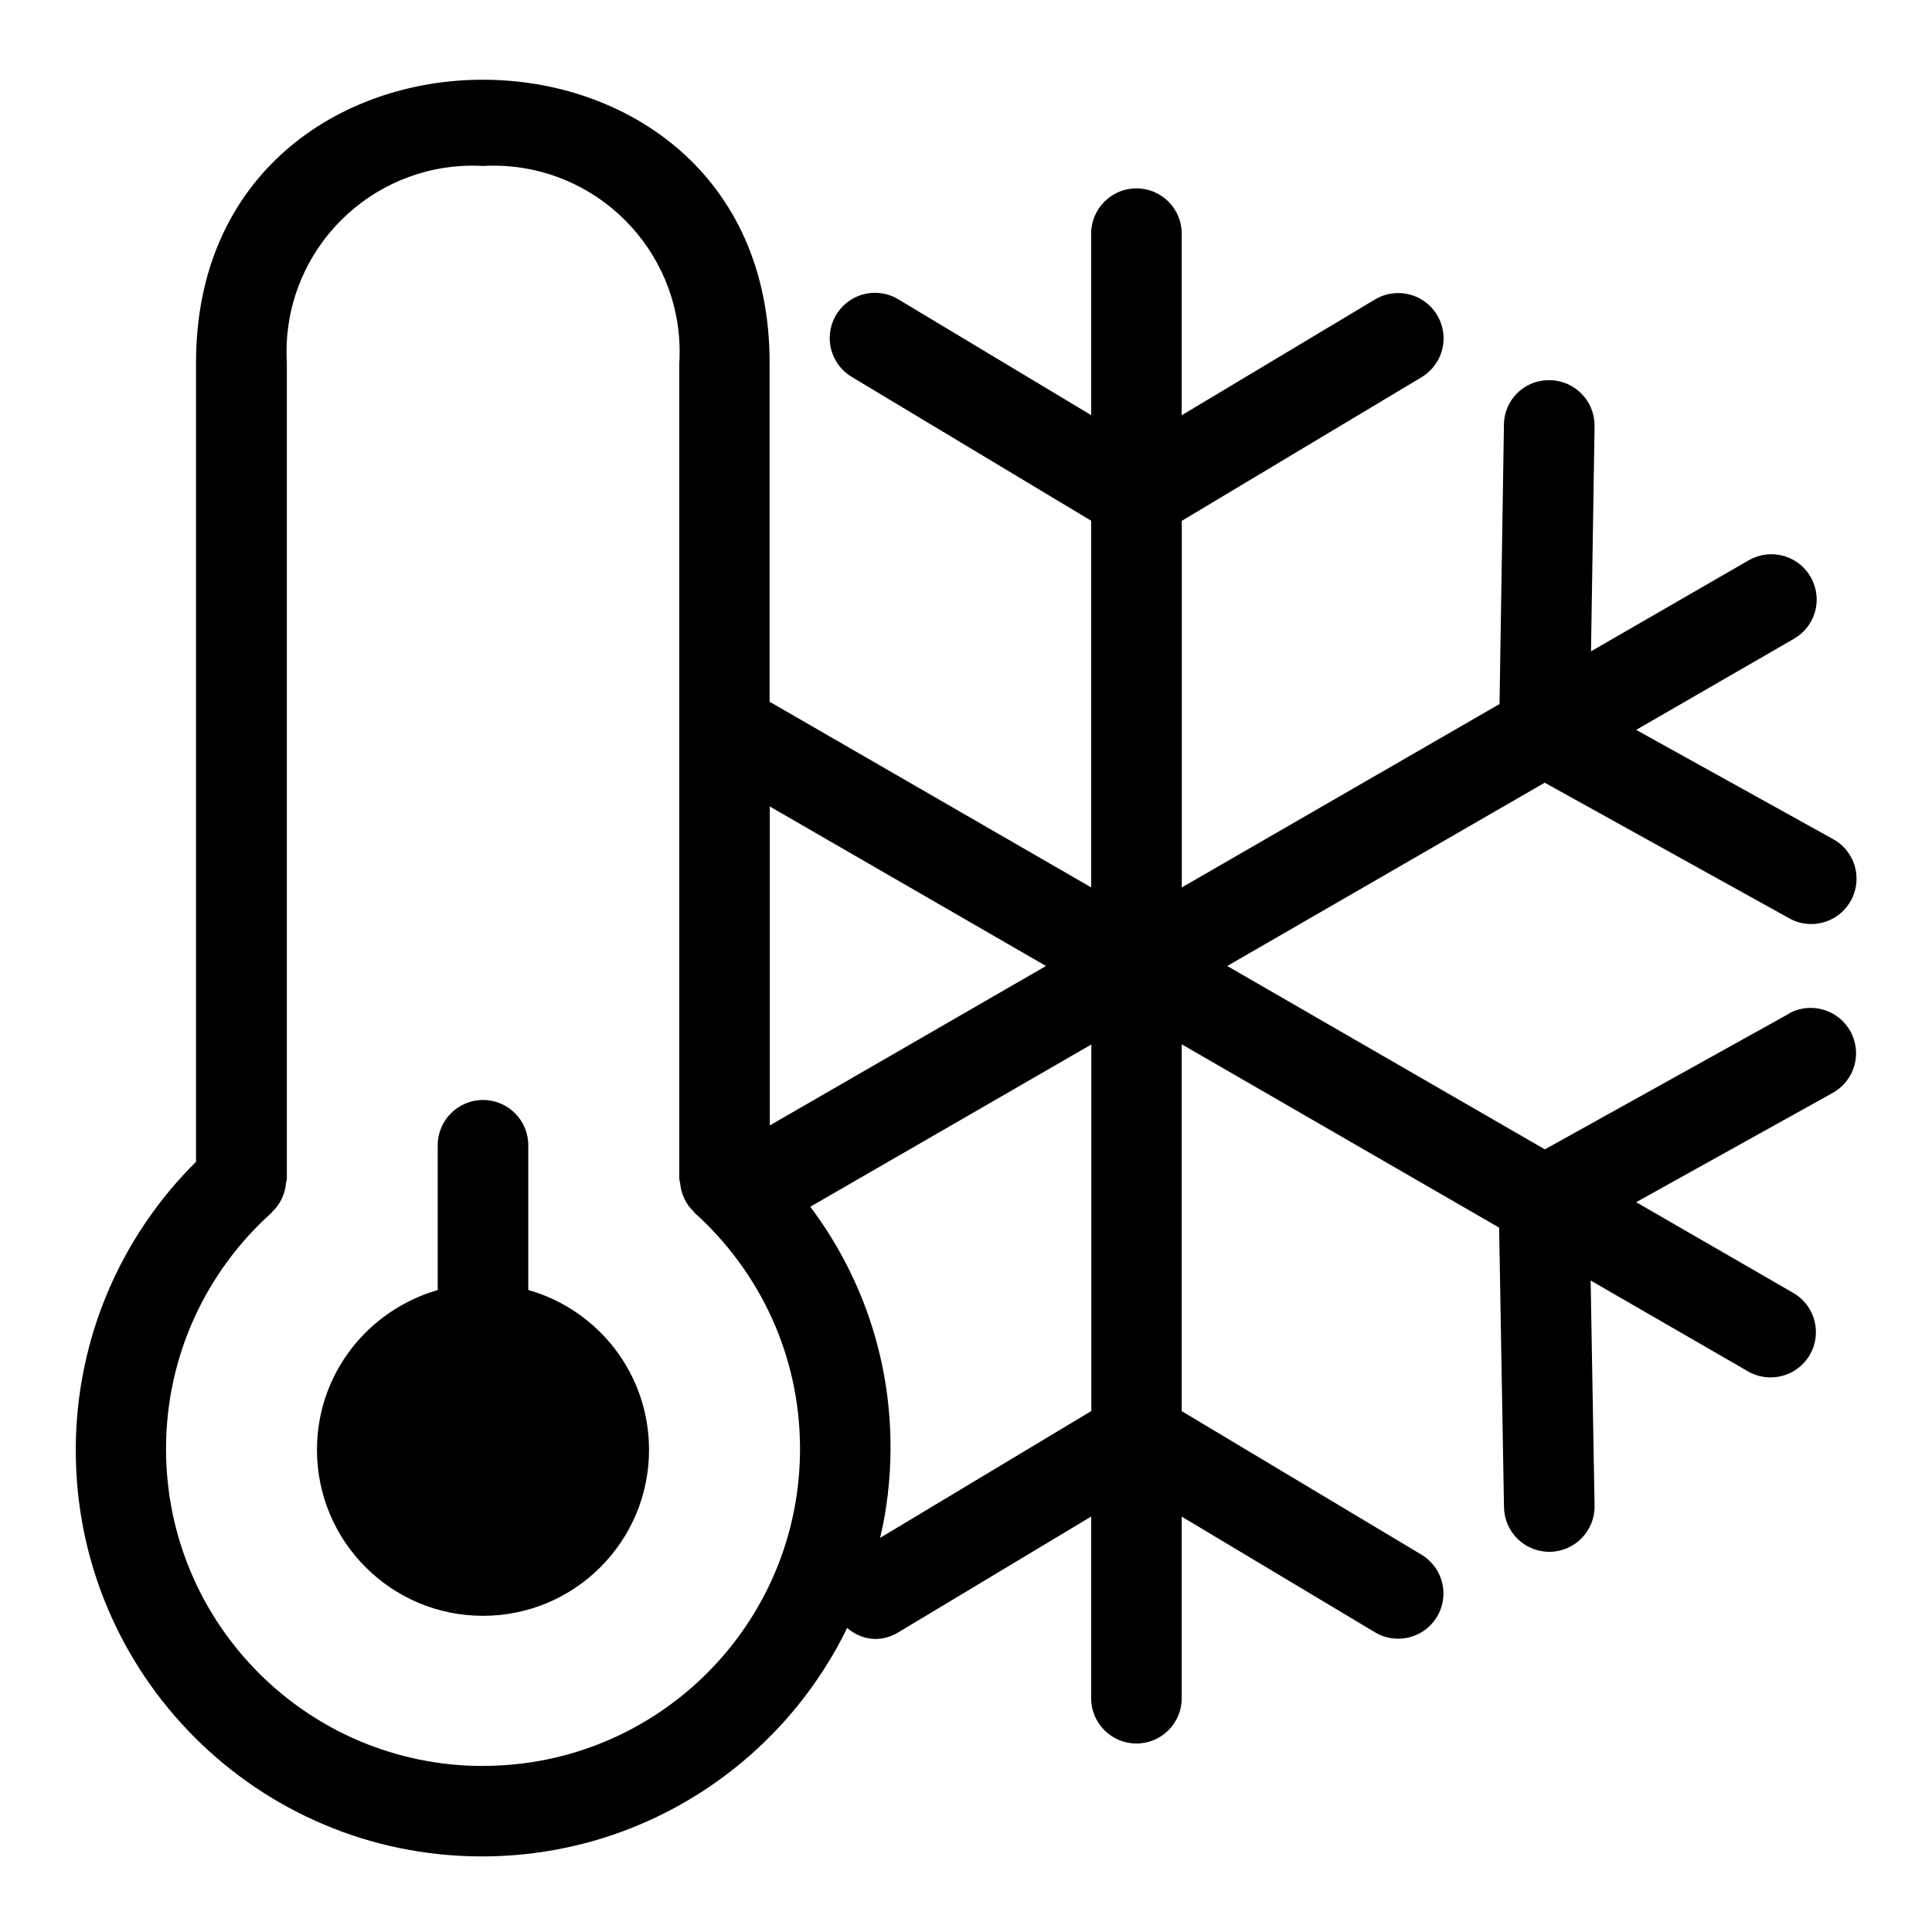 <svg xmlns="http://www.w3.org/2000/svg" version="1.1" viewBox="0 0 32 32" height="800px" width="800px" fill="#000000">
<title>temperature-snow</title>
<path d="M8.75 21.367v-2.398c0-0.414-0.336-0.75-0.75-0.75s-0.75 0.336-0.75 0.75v0 2.398c-1.164 0.338-2 1.394-2 2.646 0 1.519 1.231 2.75 2.75 2.75s2.75-1.231 2.75-2.75c0-1.252-0.836-2.308-1.981-2.641l-0.019-0.005zM29.631 16.79l-4.043 2.247-5.261-3.037 5.258-3.036 4.052 2.247c0.105 0.059 0.23 0.094 0.363 0.094 0.414 0 0.75-0.336 0.75-0.75 0-0.281-0.154-0.526-0.383-0.654l-0.004-0.002-3.263-1.81 2.605-1.504c0.232-0.131 0.385-0.375 0.385-0.655 0-0.414-0.336-0.75-0.75-0.75-0.142 0-0.275 0.040-0.389 0.108l0.003-0.002-2.602 1.502 0.059-3.729c0-0.003 0-0.007 0-0.011 0-0.41-0.329-0.744-0.738-0.751h-0.001c-0.006-0-0.014-0-0.021-0-0.408 0-0.739 0.33-0.741 0.738v0l-0.073 4.626-5.263 3.038v-6.072l3.973-2.38c0.219-0.133 0.363-0.371 0.363-0.643 0-0.414-0.336-0.75-0.75-0.75-0.141 0-0.274 0.039-0.387 0.107l0.003-0.002-3.203 1.919v-3.008c0-0.414-0.336-0.75-0.75-0.75s-0.75 0.336-0.75 0.75v0 3.006l-3.195-1.919c-0.11-0.067-0.243-0.107-0.386-0.107-0.414 0-0.749 0.336-0.749 0.749 0 0.271 0.144 0.509 0.36 0.641l0.003 0.002 3.967 2.383v6.073l-5.326-3.075v-5.618c0-6.246-9.5-6.246-9.5 0v13.238c-1.23 1.219-1.992 2.91-1.992 4.778 0 3.715 3.012 6.727 6.726 6.727 2.645 0 4.933-1.526 6.032-3.746l0.018-0.039c0.122 0.108 0.281 0.177 0.457 0.184l0.001 0c0.142-0 0.275-0.040 0.388-0.109l-0.003 0.002 3.199-1.921v3.009c0 0.414 0.336 0.75 0.75 0.75s0.75-0.336 0.75-0.75v0-3.008l3.201 1.916c0.11 0.067 0.243 0.106 0.385 0.106 0.414 0 0.749-0.335 0.749-0.749 0-0.272-0.145-0.509-0.361-0.641l-0.003-0.002-3.971-2.377v-6.076l5.257 3.036 0.081 4.634c0.008 0.408 0.341 0.736 0.75 0.736h0.014c0.408-0.008 0.736-0.341 0.736-0.75 0-0.005-0-0.009-0-0.014v0.001l-0.065-3.731 2.606 1.505c0.107 0.063 0.237 0.1 0.374 0.1 0.277 0 0.518-0.149 0.649-0.371l0.002-0.004c0.063-0.108 0.1-0.237 0.1-0.375 0-0.277-0.15-0.518-0.372-0.648l-0.004-0.002-2.601-1.502 3.257-1.811c0.232-0.131 0.385-0.375 0.385-0.656 0-0.415-0.336-0.751-0.751-0.751-0.134 0-0.26 0.035-0.369 0.097l0.004-0.002zM17.325 16l-4.575 2.641v-5.283zM8 29.25c-2.9-0-5.25-2.351-5.25-5.251 0-1.553 0.674-2.948 1.745-3.909l0.005-0.004 0.006-0.012c0.13-0.122 0.215-0.29 0.231-0.477l0-0.003c0.001-0.014 0.007-0.024 0.008-0.038l0.006-0.029v-13.52c-0.003-0.053-0.005-0.115-0.005-0.178 0-1.704 1.381-3.085 3.085-3.085 0.060 0 0.12 0.002 0.179 0.005l-0.008-0c0.051-0.003 0.111-0.005 0.17-0.005 1.704 0 3.085 1.381 3.085 3.085 0 0.063-0.002 0.125-0.006 0.186l0-0.008v13.52l0.006 0.029c0 0.014 0.006 0.024 0.008 0.038 0.016 0.19 0.101 0.358 0.23 0.479l0 0 0.006 0.012c1.076 0.966 1.75 2.361 1.75 3.913 0 2.9-2.35 5.25-5.25 5.251h-0zM14.577 25.472c0.11-0.452 0.173-0.97 0.173-1.503 0-1.502-0.5-2.887-1.342-3.998l0.012 0.017 4.656-2.688v6.071z"></path>
</svg>